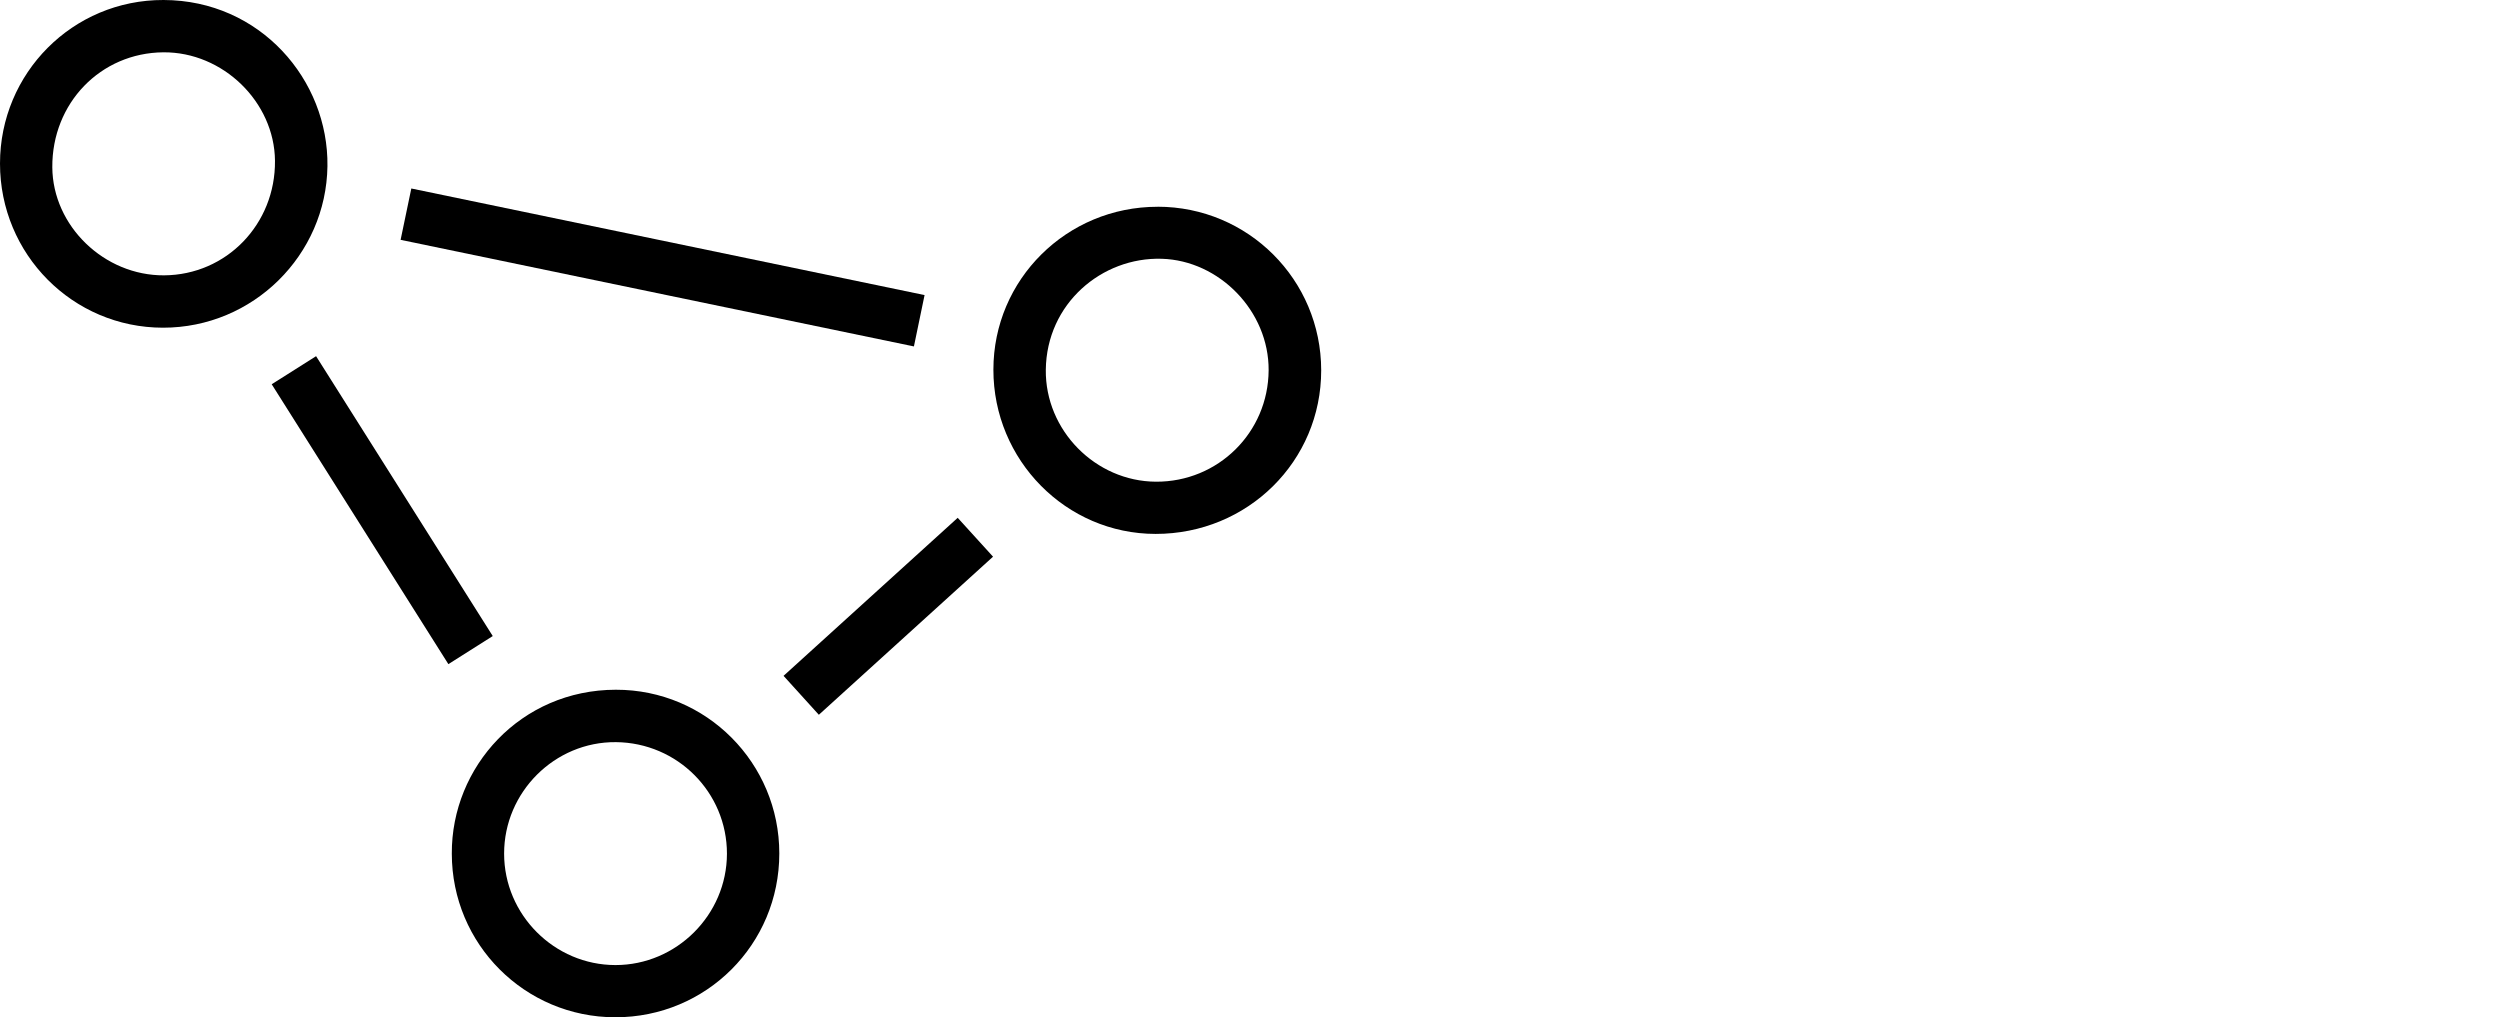 <?xml version="1.0" encoding="UTF-8"?> <svg xmlns="http://www.w3.org/2000/svg" id="Livello_1" data-name="Livello 1" viewBox="0 0 495.12 201.47"><defs><style> .cls-1 { fill: #000; } .cls-1, .cls-2 { stroke-width: 0px; } .cls-2 { fill: none; } </style></defs><path class="cls-2" d="M0,201.47V1.55c165.04,0,330.08,0,495.12,0v199.92H0ZM334.48,48.77c-15.87,0-28.68,12.71-28.69,28.47,0,15.82,12.71,28.7,28.35,28.71,16.1.01,28.97-12.71,28.94-28.61-.02-15.82-12.78-28.57-28.6-28.57ZM132.18,41.23c0,15.86,12.72,28.67,28.48,28.69,15.76.01,28.53-12.7,28.74-28.23.2-15.07-11.74-29-28.64-29.04-15.86-.04-28.58,12.77-28.58,28.58ZM211.14,161.83c0,15.82,12.76,28.59,28.57,28.6,15.89,0,28.65-12.74,28.66-28.63,0-15.78-12.71-28.64-28.57-28.62-16.61.03-28.74,13.46-28.66,28.65ZM202.19,54.56c29.99,6.23,59.81,12.42,89.71,18.63.64-3.11,1.24-5.98,1.86-8.97-29.94-6.22-59.77-12.41-89.7-18.63-.63,3.03-1.23,5.91-1.87,8.97ZM218.29,123.81c-10.31-16.34-20.57-32.58-30.87-48.91-2.64,1.67-5.18,3.27-7.76,4.9,10.35,16.39,20.6,32.64,30.88,48.91,2.62-1.66,5.14-3.25,7.76-4.91ZM275.29,137.56c10.22-9.27,20.3-18.42,30.44-27.63-2.07-2.28-4.1-4.51-6.18-6.79-10.2,9.26-20.28,18.41-30.43,27.62,2.06,2.27,4.07,4.48,6.17,6.8Z"></path><g><path class="cls-1" d="M229.25,40.94c17.92,0,32.39,14.45,32.41,32.38.02,18.02-14.56,32.43-32.8,32.42-17.72-.01-32.13-14.61-32.12-32.53,0-17.86,14.52-32.26,32.51-32.26ZM251.25,73.35c.08-11.72-9.76-21.77-21.18-22.1-11.84-.35-22.8,8.86-22.95,21.98-.14,12,9.84,22.1,21.8,22.17,12.31.07,22.25-9.74,22.33-22.05Z"></path><path class="cls-1" d="M0,32.39C0,14.48,14.41-.05,32.39,0c19.15.05,32.69,15.84,32.46,32.91-.24,17.59-14.71,32-32.57,31.99C14.41,64.89,0,50.37,0,32.39ZM32.36,10.36c-12.45.1-22.08,10.07-22,22.77.08,11.62,10.28,21.48,22.14,21.4,12.35-.08,22.08-10.14,21.96-22.7-.11-11.64-10.32-21.56-22.1-21.47Z"></path><path class="cls-1" d="M89.48,169.06c-.09-17.21,13.65-32.43,32.48-32.46,17.97-.03,32.39,14.55,32.38,32.43,0,18.01-14.47,32.45-32.48,32.44-17.92-.01-32.38-14.49-32.38-32.41ZM143.97,169.09c.01-12.15-9.79-22-21.99-22.11-12.13-.1-22.15,9.9-22.14,22.08,0,12.11,9.95,22.06,22.05,22.07,12.09,0,22.06-9.95,22.08-22.04Z"></path><path class="cls-1" d="M79.34,47.5c.72-3.47,1.4-6.74,2.12-10.17,33.91,7.04,67.73,14.07,101.65,21.11-.7,3.39-1.38,6.65-2.11,10.17-33.88-7.03-67.68-14.05-101.66-21.11Z"></path><path class="cls-1" d="M97.59,125.97c-2.96,1.88-5.82,3.69-8.79,5.56-11.64-18.44-23.26-36.85-34.99-55.43,2.93-1.85,5.81-3.67,8.79-5.56,11.68,18.51,23.3,36.91,34.99,55.43Z"></path><path class="cls-1" d="M162.17,141.56c-2.39-2.63-4.66-5.13-6.99-7.71,11.5-10.44,22.93-20.81,34.49-31.3,2.36,2.59,4.65,5.11,7,7.7-11.49,10.43-22.92,20.8-34.5,31.31Z"></path><path class="cls-2" d="M251.25,73.35c-.09,12.31-10.02,22.12-22.33,22.05-11.96-.07-21.94-10.17-21.8-22.17.15-13.12,11.11-22.33,22.95-21.98,11.42.34,21.26,10.39,21.18,22.1Z"></path><path class="cls-2" d="M32.36,10.36c11.78-.09,21.99,9.83,22.1,21.47.12,12.56-9.61,22.62-21.96,22.7-11.86.08-22.06-9.78-22.14-21.4-.09-12.7,9.55-22.67,22-22.77Z"></path><path class="cls-2" d="M143.97,169.09c-.01,12.1-9.99,22.05-22.08,22.04-12.1,0-22.04-9.96-22.05-22.07,0-12.19,10.02-22.19,22.14-22.08,12.2.11,22,9.96,21.99,22.11Z"></path></g></svg> 